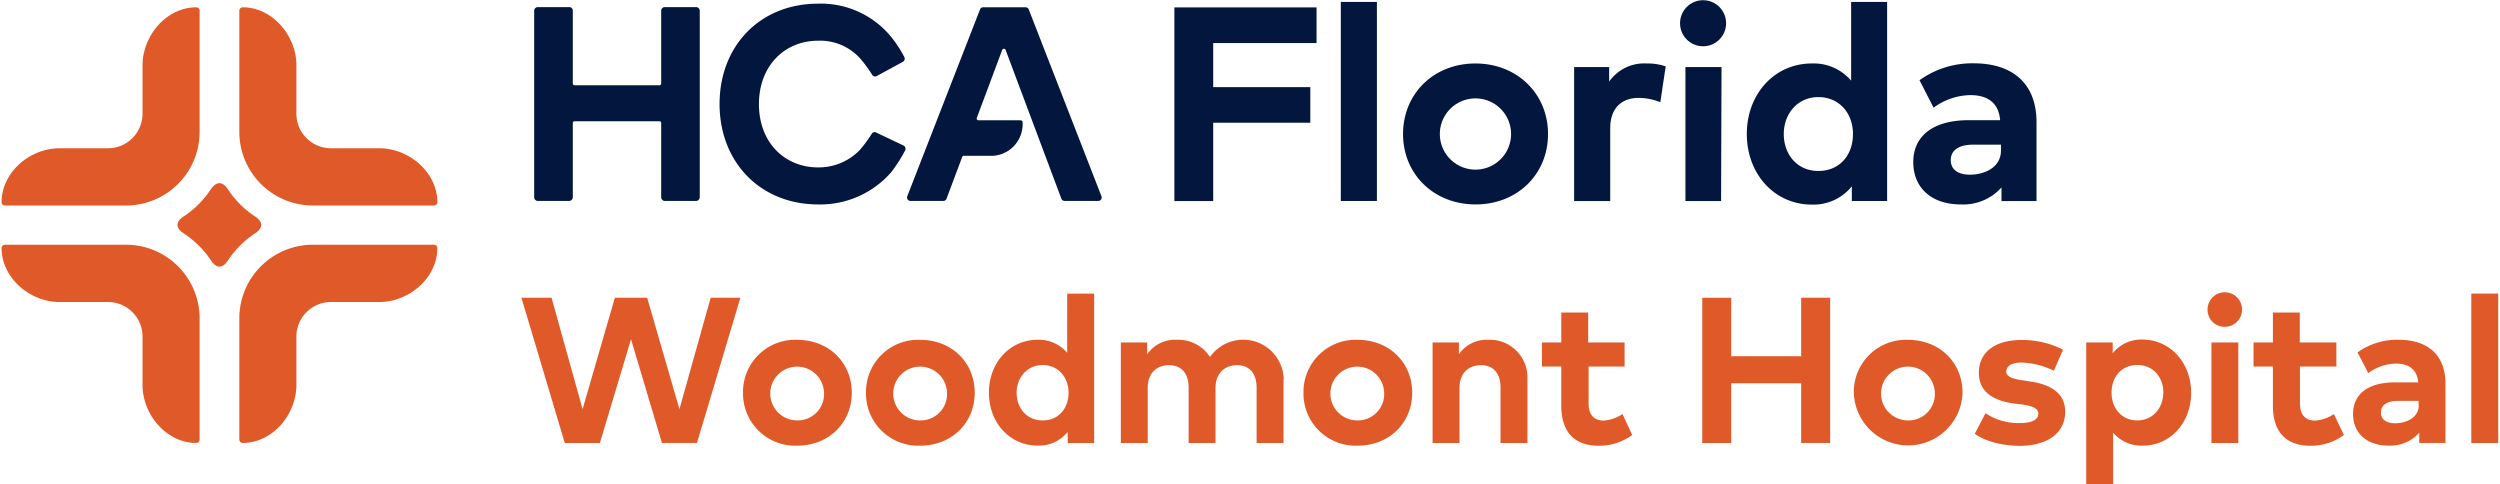<svg xmlns="http://www.w3.org/2000/svg" width="6.45in" height="1.25in" viewBox="0 0 464.12 90.06"><path d="M137.33,55.34l-8.07,27h-6.51L117,63.06l-5.79,19.29h-6.52l-8.06-27h5.6L108,76.06l6-20.72h6l6,20.72,5.81-20.72Z" fill="#e05929"/><path d="M137.82,73a9.69,9.69,0,0,1,10.09-9.83c5.82,0,10.13,4.2,10.13,9.83s-4.31,9.84-10.13,9.84A9.7,9.7,0,0,1,137.82,73Zm15.06,0a5,5,0,1,0-5,5.15A4.9,4.9,0,0,0,152.88,73Z" fill="#e05929"/><path d="M160.68,73a9.69,9.69,0,0,1,10.08-9.83c5.83,0,10.13,4.2,10.13,9.83s-4.3,9.84-10.13,9.84A9.7,9.7,0,0,1,160.68,73Zm15.06,0a5,5,0,1,0-5,5.15A4.9,4.9,0,0,0,175.74,73Z" fill="#e05929"/><path d="M203.09,54.57V82.35h-4.92V80.28a6.84,6.84,0,0,1-5.59,2.55c-5.15,0-9.05-4.23-9.05-9.84s3.9-9.83,9.05-9.83a6.84,6.84,0,0,1,5.5,2.43v-11ZM198.33,73c0-2.95-2-5.15-4.82-5.15s-4.83,2.3-4.83,5.15,1.87,5.15,4.83,5.15S198.33,75.94,198.33,73Z" fill="#e05929"/><path d="M238.29,70.45v11.9h-5V72.07c0-2.7-1.37-4.19-3.64-4.19s-4,1.49-4,4.22V82.35h-5V72.07c0-2.7-1.35-4.19-3.65-4.19s-3.95,1.49-3.95,4.22V82.35h-5V63.66h4.9v2.2a6.26,6.26,0,0,1,5.5-2.7,7,7,0,0,1,6.17,3.2,7.54,7.54,0,0,1,13.71,4.09Z" fill="#e05929"/><path d="M242,73a9.69,9.69,0,0,1,10.08-9.83c5.83,0,10.13,4.2,10.13,9.83s-4.3,9.84-10.13,9.84A9.7,9.7,0,0,1,242,73ZM257,73a5,5,0,1,0-5,5.15A4.9,4.9,0,0,0,257,73Z" fill="#e05929"/><path d="M283.63,70.45v11.9h-5V72.07c0-2.7-1.35-4.19-3.65-4.19S271,69.37,271,72.1V82.35h-5V63.66h4.89v2.2a6.27,6.27,0,0,1,5.5-2.7A7,7,0,0,1,283.63,70.45Z" fill="#e05929"/><path d="M303.11,80.86a10.42,10.42,0,0,1-6.19,2c-4.63,0-7-2.62-7-7.47V68.13h-3.6V63.66h3.6V58.1h5v5.56h6.77v4.47H295V75c0,2.33,1.23,3.18,2.79,3.18a7.15,7.15,0,0,0,3.51-1.21Z" fill="#e05929"/><path d="M339.9,55.34v27h-5.39V71.24h-13V82.35h-5.38v-27h5.38V66.22h13V55.34Z" fill="#e05929"/><path d="M344.3,73a9.69,9.69,0,0,1,10.09-9.83c5.82,0,10.12,4.2,10.12,9.83a10.11,10.11,0,0,1-20.21,0Zm15.06,0a5,5,0,1,0-5,5.15A4.9,4.9,0,0,0,359.36,73Z" fill="#e05929"/><path d="M366.78,80.63l2-3.82a11,11,0,0,0,6.39,1.83c2.31,0,3.43-.65,3.43-1.75,0-.91-.93-1.41-3.11-1.72L374,75q-6.45-.93-6.46-5.69c0-3.84,3-6.11,7.91-6.11A16.65,16.65,0,0,1,383.19,65l-1.7,3.91a14.78,14.78,0,0,0-6-1.52c-1.91,0-2.85.68-2.85,1.7s1.33,1.33,3,1.6l1.64.25c4.05.64,6.31,2.43,6.31,5.59,0,3.86-3.16,6.35-8.56,6.35C372.54,82.83,369.2,82.35,366.78,80.63Z" fill="#e05929"/><path d="M407,73c0,5.61-3.89,9.84-9,9.84a6.84,6.84,0,0,1-5.5-2.43v9.66h-5V63.66h4.92v2a6.82,6.82,0,0,1,5.57-2.54C403.09,63.16,407,67.38,407,73Zm-5.16,0c0-2.85-1.86-5.15-4.83-5.15s-4.8,2.2-4.8,5.15,1.95,5.15,4.8,5.15S401.82,75.85,401.82,73Z" fill="#e05929"/><path d="M410.05,57.54a3.21,3.21,0,1,1,3.2,3.21A3.17,3.17,0,0,1,410.05,57.54Zm5.72,24.81h-5V63.66h5Z" fill="#e05929"/><path d="M435.4,80.86a10.43,10.43,0,0,1-6.2,2c-4.62,0-7-2.62-7-7.47V68.13h-3.6V63.66h3.6V58.1h5v5.56H434v4.47h-6.77V75c0,2.33,1.23,3.18,2.79,3.18a7.15,7.15,0,0,0,3.51-1.21Z" fill="#e05929"/><path d="M454.28,71.33v11H449.4V80.44a7.18,7.18,0,0,1-5.69,2.39c-4.14,0-6.61-2.39-6.61-5.88,0-3.69,2.79-5.87,7.73-5.87h4.38c-.19-2.25-1.54-3.49-4.17-3.49a8.84,8.84,0,0,0-5.11,1.76l-2-3.84a12.57,12.57,0,0,1,7.63-2.35C450.91,63.16,454.28,65.91,454.28,71.33Zm-5,4v-.81h-3.83c-2.34,0-3.17,1-3.17,2.16s.83,2,2.68,2C447,78.66,449.32,77.66,449.32,75.29Z" fill="#e05929"/><path d="M459.08,54.57h5V82.35h-5Z" fill="#e05929"/><path d="M10.78,56.14h9a6.42,6.42,0,0,1,6.42,6.42v9c0,5.54,4.49,10.79,10,10.78a.63.63,0,0,0,.61-.64V59.18A13.69,13.69,0,0,0,23.17,45.49H.63A.62.62,0,0,0,0,46.1C0,51.64,5.24,56.14,10.78,56.14Z" fill="#e05929"/><path d="M10.78,27.56h9a6.43,6.43,0,0,0,6.42-6.42v-9c0-5.54,4.49-10.8,10-10.78a.62.62,0,0,1,.61.63V24.51A13.69,13.69,0,0,1,23.17,38.2H.63A.62.62,0,0,1,0,37.59C0,32.05,5.24,27.56,10.78,27.56Z" fill="#e05929"/><path d="M70.22,56.14h-9a6.42,6.42,0,0,0-6.42,6.42v9c0,5.54-4.49,10.79-10,10.78a.64.64,0,0,1-.61-.64V59.18A13.69,13.69,0,0,1,57.83,45.49H80.37a.62.62,0,0,1,.63.61C81,51.64,75.76,56.14,70.22,56.14Z" fill="#e05929"/><path d="M70.22,27.56h-9a6.43,6.43,0,0,1-6.42-6.42v-9c0-5.54-4.49-10.8-10-10.78a.63.63,0,0,0-.61.63V24.51A13.69,13.69,0,0,0,57.83,38.2H80.37a.62.62,0,0,0,.63-.61C81,32.05,75.76,27.56,70.22,27.56Z" fill="#e05929"/><path d="M42.09,35.22a17.79,17.79,0,0,0,5,5c1.56,1,1.56,2.17,0,3.17a17.79,17.79,0,0,0-5,5c-1,1.56-2.17,1.56-3.17,0a18.09,18.09,0,0,0-5.05-5c-1.56-1-1.56-2.17,0-3.17a17.79,17.79,0,0,0,5-5C39.92,33.66,41.08,33.66,42.09,35.22Z" fill="#e05929"/><path d="M106.51,15.85h15.77a.33.33,0,0,0,.33-.33V2a.67.67,0,0,1,.68-.68h5.81a.68.68,0,0,1,.68.68V36.66a.69.69,0,0,1-.68.69h-5.81a.68.68,0,0,1-.68-.69V22.86a.32.32,0,0,0-.33-.32H106.51a.32.32,0,0,0-.33.32v13.8a.69.69,0,0,1-.69.69h-5.8a.69.69,0,0,1-.69-.69V2a.68.68,0,0,1,.69-.68h5.85a.64.64,0,0,1,.64.64V15.52A.33.33,0,0,0,106.51,15.85Z" fill="#03173e"/><path d="M167.54,11.49l-4.82,2.62a.63.63,0,0,1-.87-.17,26,26,0,0,0-2.07-2.86,10,10,0,0,0-8-3.51c-6.33,0-11,4.78-11,11.78,0,7.22,4.86,11.77,11,11.77a10.63,10.63,0,0,0,7.73-3.22,23.36,23.36,0,0,0,2.27-3.08.65.65,0,0,1,.91-.13l5.07,2.41a.71.71,0,0,1,.15.95,28.86,28.86,0,0,1-2.49,3.9A17.49,17.49,0,0,1,151.79,38c-10.75,0-18.33-7.85-18.33-18.67S141,.68,151.79.68A16.88,16.88,0,0,1,165.86,7.5a23.58,23.58,0,0,1,1.89,3A.69.69,0,0,1,167.54,11.49Z" fill="#03173e"/><path d="M204.45,36.48,190.93,1.75a.63.63,0,0,0-.59-.4h-7.88a.62.62,0,0,0-.58.4L168.35,36.48a.64.64,0,0,0,.59.87h6.12a.63.63,0,0,0,.59-.41l2.91-7.76a.33.33,0,0,1,.31-.22h5.45a5.89,5.89,0,0,0,5.47-6.22.39.39,0,0,0-.4-.38h-7.8a.33.33,0,0,1-.31-.46L186,9.28a.34.34,0,0,1,.63,0L197,36.94a.65.65,0,0,0,.59.41h6.3A.64.64,0,0,0,204.45,36.48Z" fill="#03173e"/><path d="M225.22,8v8.2h18.05v6.61H225.22V37.38H218v-36h26.43V8Z" fill="#03173e"/><path d="M248.94.36h6.71v37h-6.71Z" fill="#03173e"/><path d="M260.51,24.91c0-7.5,5.71-13.11,13.45-13.11s13.5,5.61,13.5,13.11S281.73,38,274,38,260.51,32.42,260.51,24.91Zm20.08,0a6.62,6.62,0,1,0-13.24,0,6.62,6.62,0,1,0,13.24,0Z" fill="#03173e"/><path d="M309.33,12.34l-1,6.66a10.84,10.84,0,0,0-4.06-.8c-3.19,0-5.25,2-5.25,5.61V37.38h-6.71V12.47h6.51v2.7a7.94,7.94,0,0,1,7-3.37A10.23,10.23,0,0,1,309.33,12.34Z" fill="#03173e"/><path d="M312,4.32a4.28,4.28,0,1,1,8.56,0,4.28,4.28,0,0,1-8.56,0Zm7.63,33.06H313V12.47h6.71Z" fill="#03173e"/><path d="M350.49.36v37h-6.56V34.63a9.14,9.14,0,0,1-7.46,3.4c-6.86,0-12.06-5.63-12.06-13.12s5.2-13.11,12.06-13.11A9.1,9.1,0,0,1,343.8,15V.36Zm-6.35,24.55c0-3.93-2.6-6.86-6.43-6.86s-6.43,3.06-6.43,6.86,2.49,6.87,6.43,6.87S344.14,28.85,344.14,24.91Z" fill="#03173e"/><path d="M378.26,22.7V37.38h-6.51V34.84A9.53,9.53,0,0,1,364.17,38c-5.53,0-8.82-3.19-8.82-7.85,0-4.91,3.73-7.81,10.31-7.81h5.84c-.26-3-2.06-4.66-5.56-4.66a11.86,11.86,0,0,0-6.81,2.34l-2.62-5.11a16.82,16.82,0,0,1,10.18-3.14C373.76,11.8,378.26,15.48,378.26,22.7ZM371.65,28V26.89h-5.12c-3.11,0-4.21,1.32-4.21,2.88s1.1,2.7,3.57,2.7C368.57,32.47,371.65,31.14,371.65,28Z" fill="#03173e"/></svg>